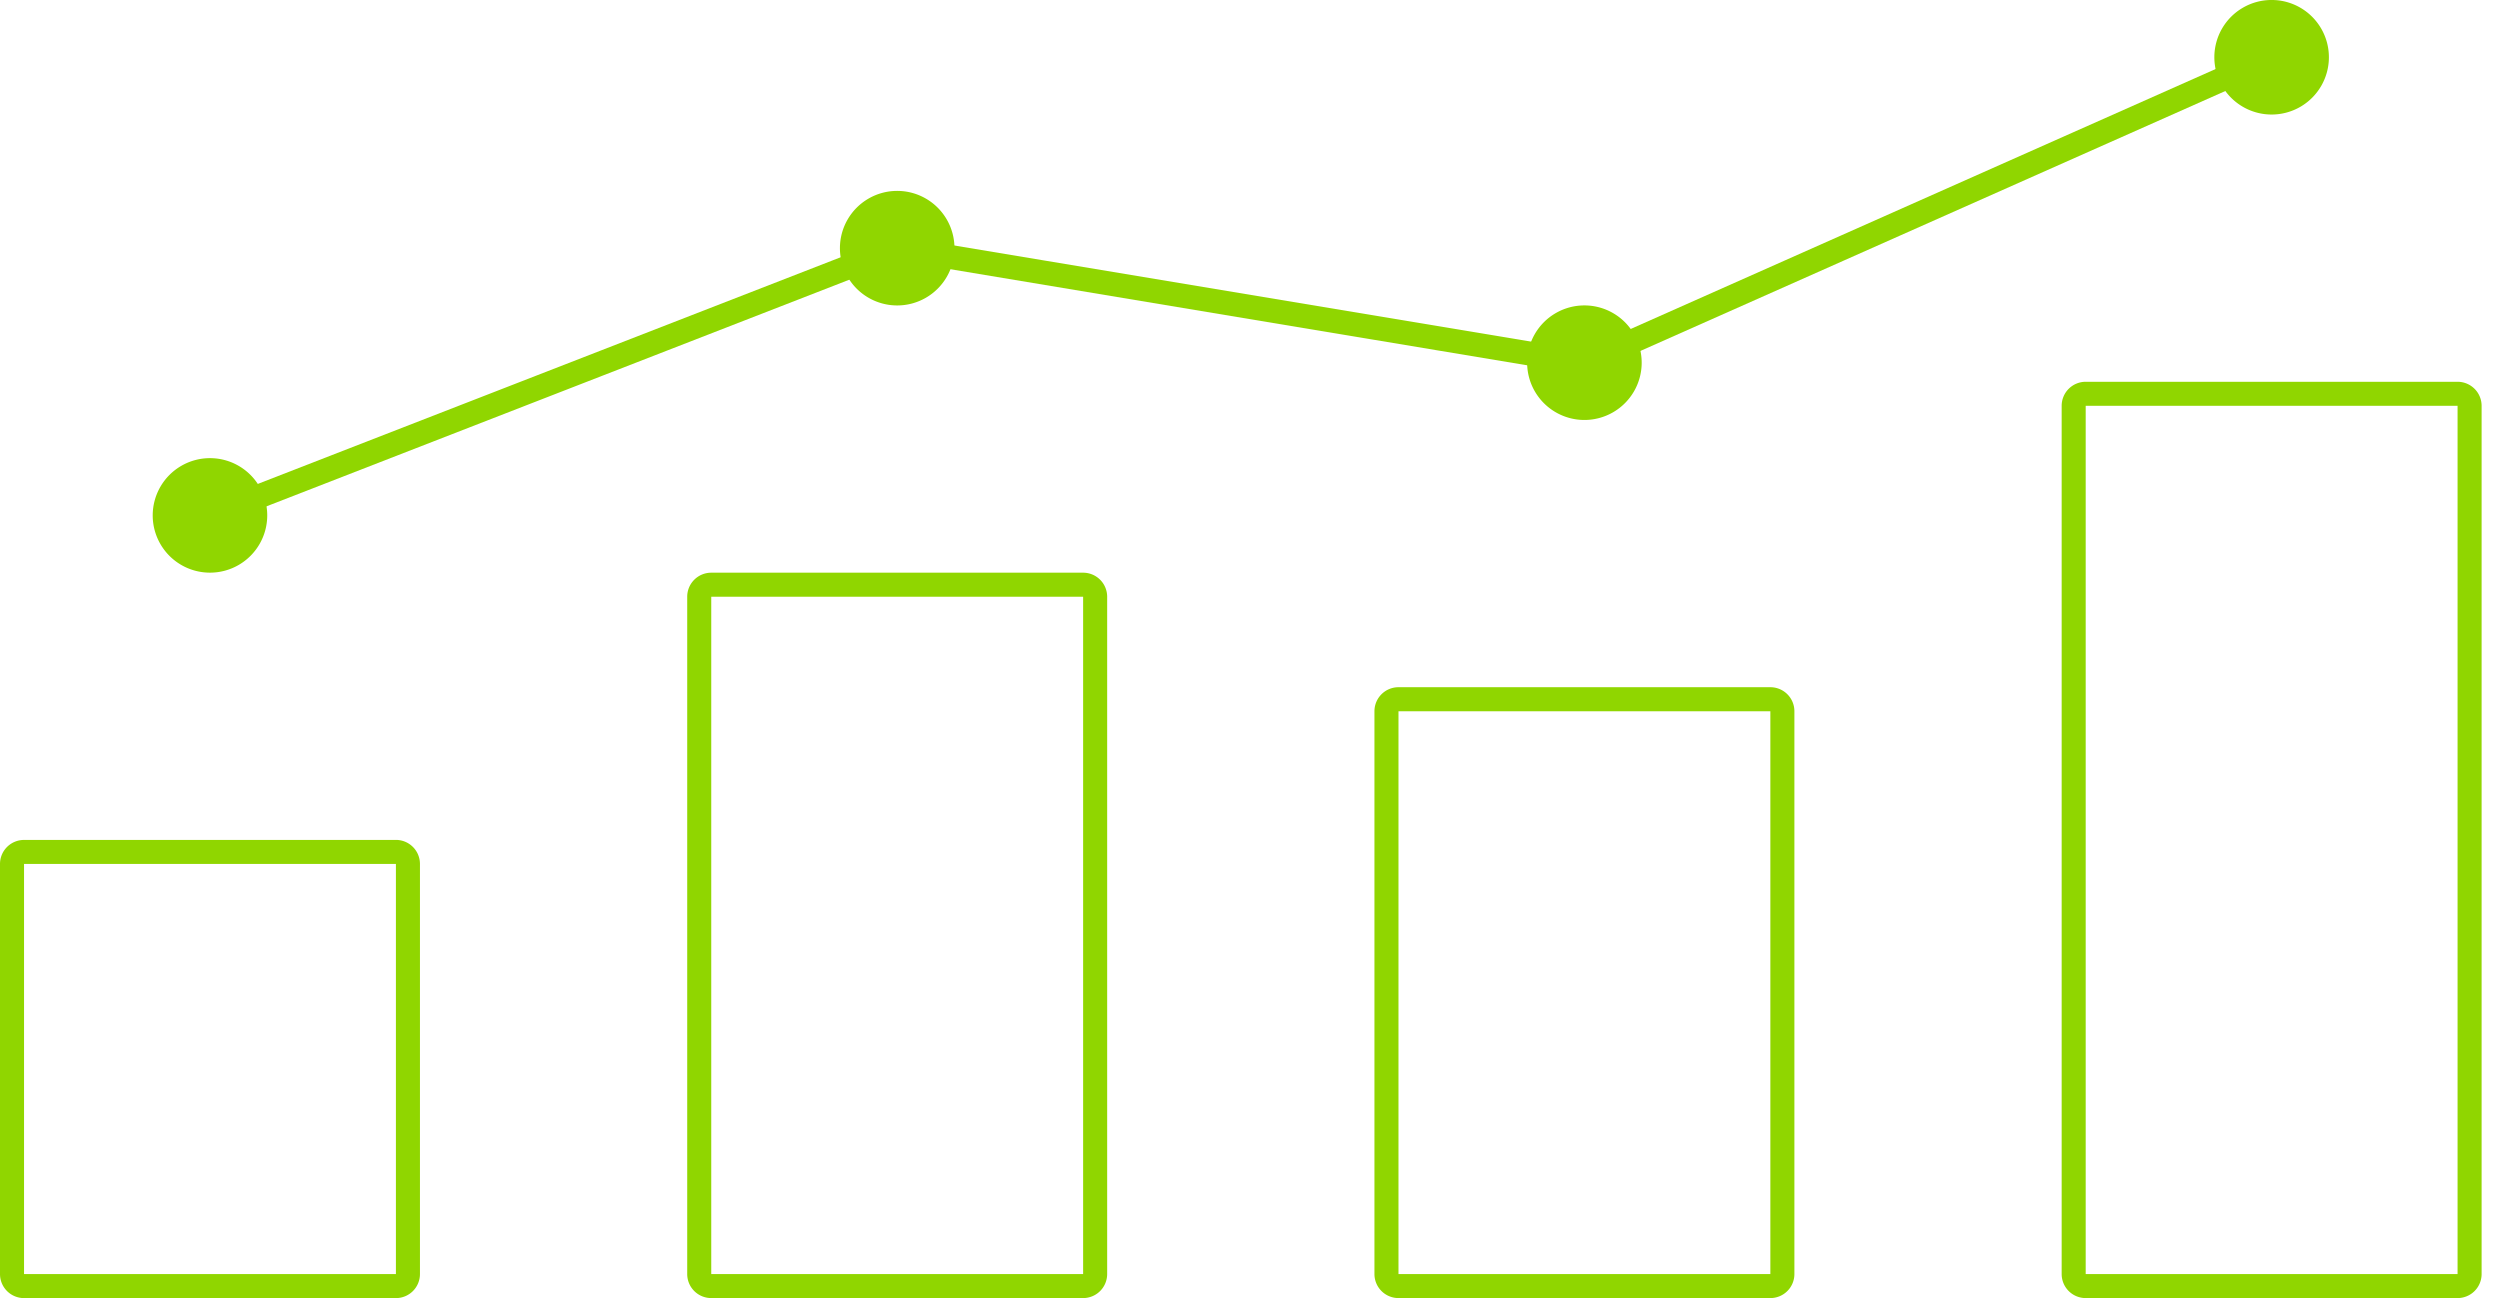 <?xml version="1.0" encoding="UTF-8"?> <svg xmlns="http://www.w3.org/2000/svg" width="104" height="54" fill="none" viewBox="0 0 104 54"> <path fill="#90D600" fill-rule="evenodd" d="M16.47 35.941H1v17.06h15.47V35.94Zm-15.47-1a1 1 0 0 0-1 1v17.06a1 1 0 0 0 1 1h15.47a1 1 0 0 0 1-1V35.94a1 1 0 0 0-1-1H1ZM73.647 29.588h-15.47V53h15.47V29.588Zm-15.47-1a1 1 0 0 0-1 1V53a1 1 0 0 0 1 1h15.47a1 1 0 0 0 1-1V29.588a1 1 0 0 0-1-1h-15.47ZM45.059 24.824H29.588V53h15.47V24.824Zm-15.471-1a1 1 0 0 0-1 1V53a1 1 0 0 0 1 1h15.47a1 1 0 0 0 1-1V24.824a1 1 0 0 0-1-1h-15.47ZM102.235 16.882h-15.47V53h15.47V16.882Zm-15.47-1a1 1 0 0 0-1 1V53a1 1 0 0 0 1 1h15.47a1 1 0 0 0 1-1V16.882a1 1 0 0 0-1-1h-15.47ZM94.703 2.84 65.978 15.605 37.377 10.84 8.917 21.907l-.363-.932L37.27 9.808l28.576 4.762 28.45-12.644.407.913Z" clip-rule="evenodd"></path> <path fill="#90D600" d="M11.117 21.44a2.382 2.382 0 1 1-4.764.001 2.382 2.382 0 0 1 4.764 0ZM39.706 10.324a2.382 2.382 0 1 1-4.765 0 2.382 2.382 0 0 1 4.765 0ZM68.294 15.088a2.382 2.382 0 1 1-4.765 0 2.382 2.382 0 0 1 4.765 0ZM96.882 2.382a2.382 2.382 0 1 1-4.765 0 2.382 2.382 0 0 1 4.765 0Z"></path> </svg> 